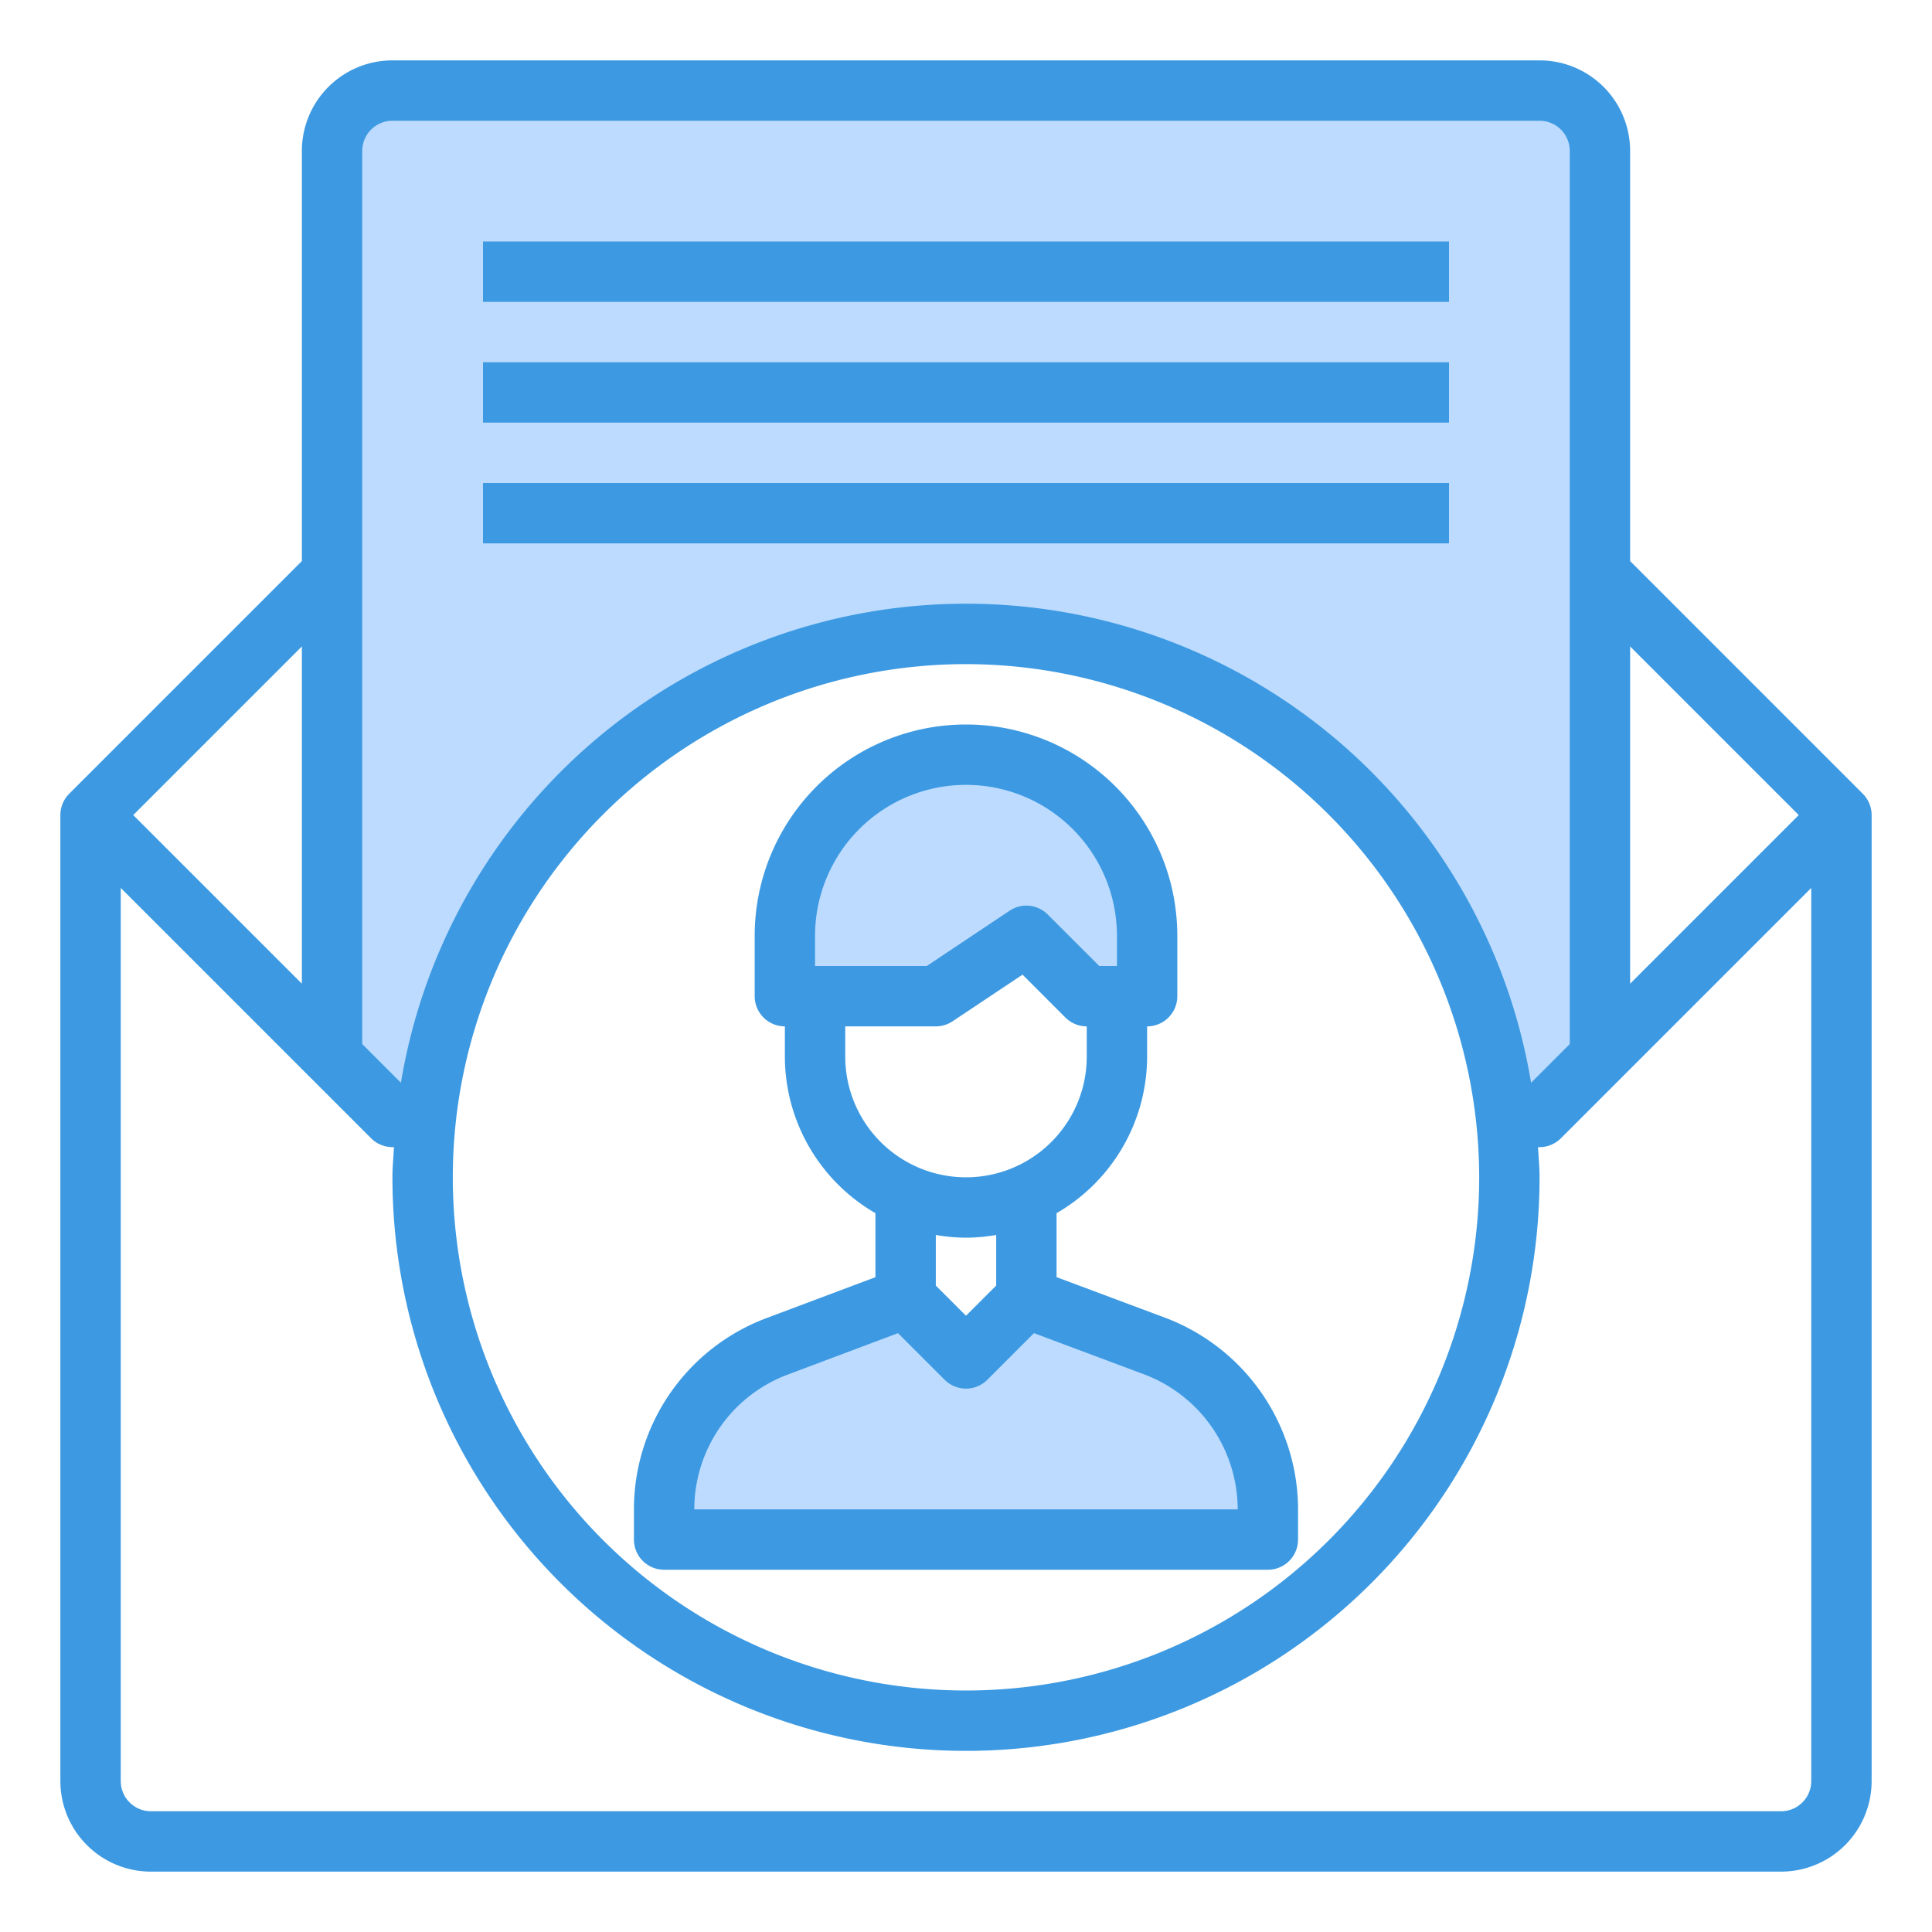<svg xmlns="http://www.w3.org/2000/svg" height="512" viewBox="0 0 64 64" width="512"><g id="Email-2" data-name="Email"><path d="m53 19v16l-2 2h-1.11a18 18 0 0 0 -35.78 0h-1.11l-2-2v-30a2.006 2.006 0 0 1 2-2h38a2.006 2.006 0 0 1 2 2z" fill="#bddbff"></path><path d="m42 50v1h-20v-1a5.768 5.768 0 0 1 3.74-5.4l4.26-1.6 2 2 2-2 4.25 1.59a5.766 5.766 0 0 1 3.75 5.4z" fill="#bddbff"></path><path d="m38 31v2h-2l-2-2-3 2h-5v-2a6.009 6.009 0 0 1 6-6 6 6 0 0 1 6 6z" fill="#bddbff"></path><g fill="#3d9ae2"><path d="m16 12h32v2h-32z"></path><path d="m16 16h32v2h-32z"></path><path d="m16 8h32v2h-32z"></path><path d="m61.707 26.293-7.707-7.707v-13.586a3 3 0 0 0 -3-3h-38a3 3 0 0 0 -3 3v13.586l-7.707 7.707a1 1 0 0 0 -.293.707v32a3 3 0 0 0 3 3h54a3 3 0 0 0 3-3v-32a1 1 0 0 0 -.293-.707zm-2.121.707-5.586 5.586v-11.172zm-46.586-23h38a1 1 0 0 1 1 1v29.586l-1.281 1.281a18.975 18.975 0 0 0 -37.438 0l-1.281-1.281v-29.586a1 1 0 0 1 1-1zm36 35a17 17 0 1 1 -17-17 17.019 17.019 0 0 1 17 17zm-39-6.414-5.586-5.586 5.586-5.586zm49 27.414h-54a1 1 0 0 1 -1-1v-29.586l8.293 8.293a1 1 0 0 0 .707.293h.051c-.018.333-.051.662-.051 1a19 19 0 0 0 38 0c0-.338-.033-.667-.051-1h.051a1 1 0 0 0 .707-.293l8.293-8.293v29.586a1 1 0 0 1 -1 1z"></path><path d="m38.6 43.653-3.6-1.346v-2.119a6 6 0 0 0 3-5.188v-1a1 1 0 0 0 1-1v-2a7 7 0 0 0 -14 0v2a1 1 0 0 0 1 1v1a6 6 0 0 0 3 5.188v2.12l-3.61 1.356a6.765 6.765 0 0 0 -4.39 6.336v1a1 1 0 0 0 1 1h20a1 1 0 0 0 1-1v-1.01a6.8 6.8 0 0 0 -4.4-6.337zm-11.6-12.653a5 5 0 0 1 10 0v1h-.586l-1.707-1.707a1 1 0 0 0 -1.262-.125l-2.745 1.832h-3.7zm1 3h3a1.006 1.006 0 0 0 .555-.168l2.318-1.545 1.42 1.42a1 1 0 0 0 .707.293v1a4 4 0 0 1 -8 0zm4 7a6 6 0 0 0 1-.09v1.676l-1 1-1-1v-1.676a6 6 0 0 0 1 .09zm-9 9a4.767 4.767 0 0 1 3.092-4.464l3.656-1.373 1.545 1.544a1 1 0 0 0 1.414 0l1.545-1.545 3.648 1.365a4.79 4.79 0 0 1 3.1 4.473z"></path></g></g></svg>